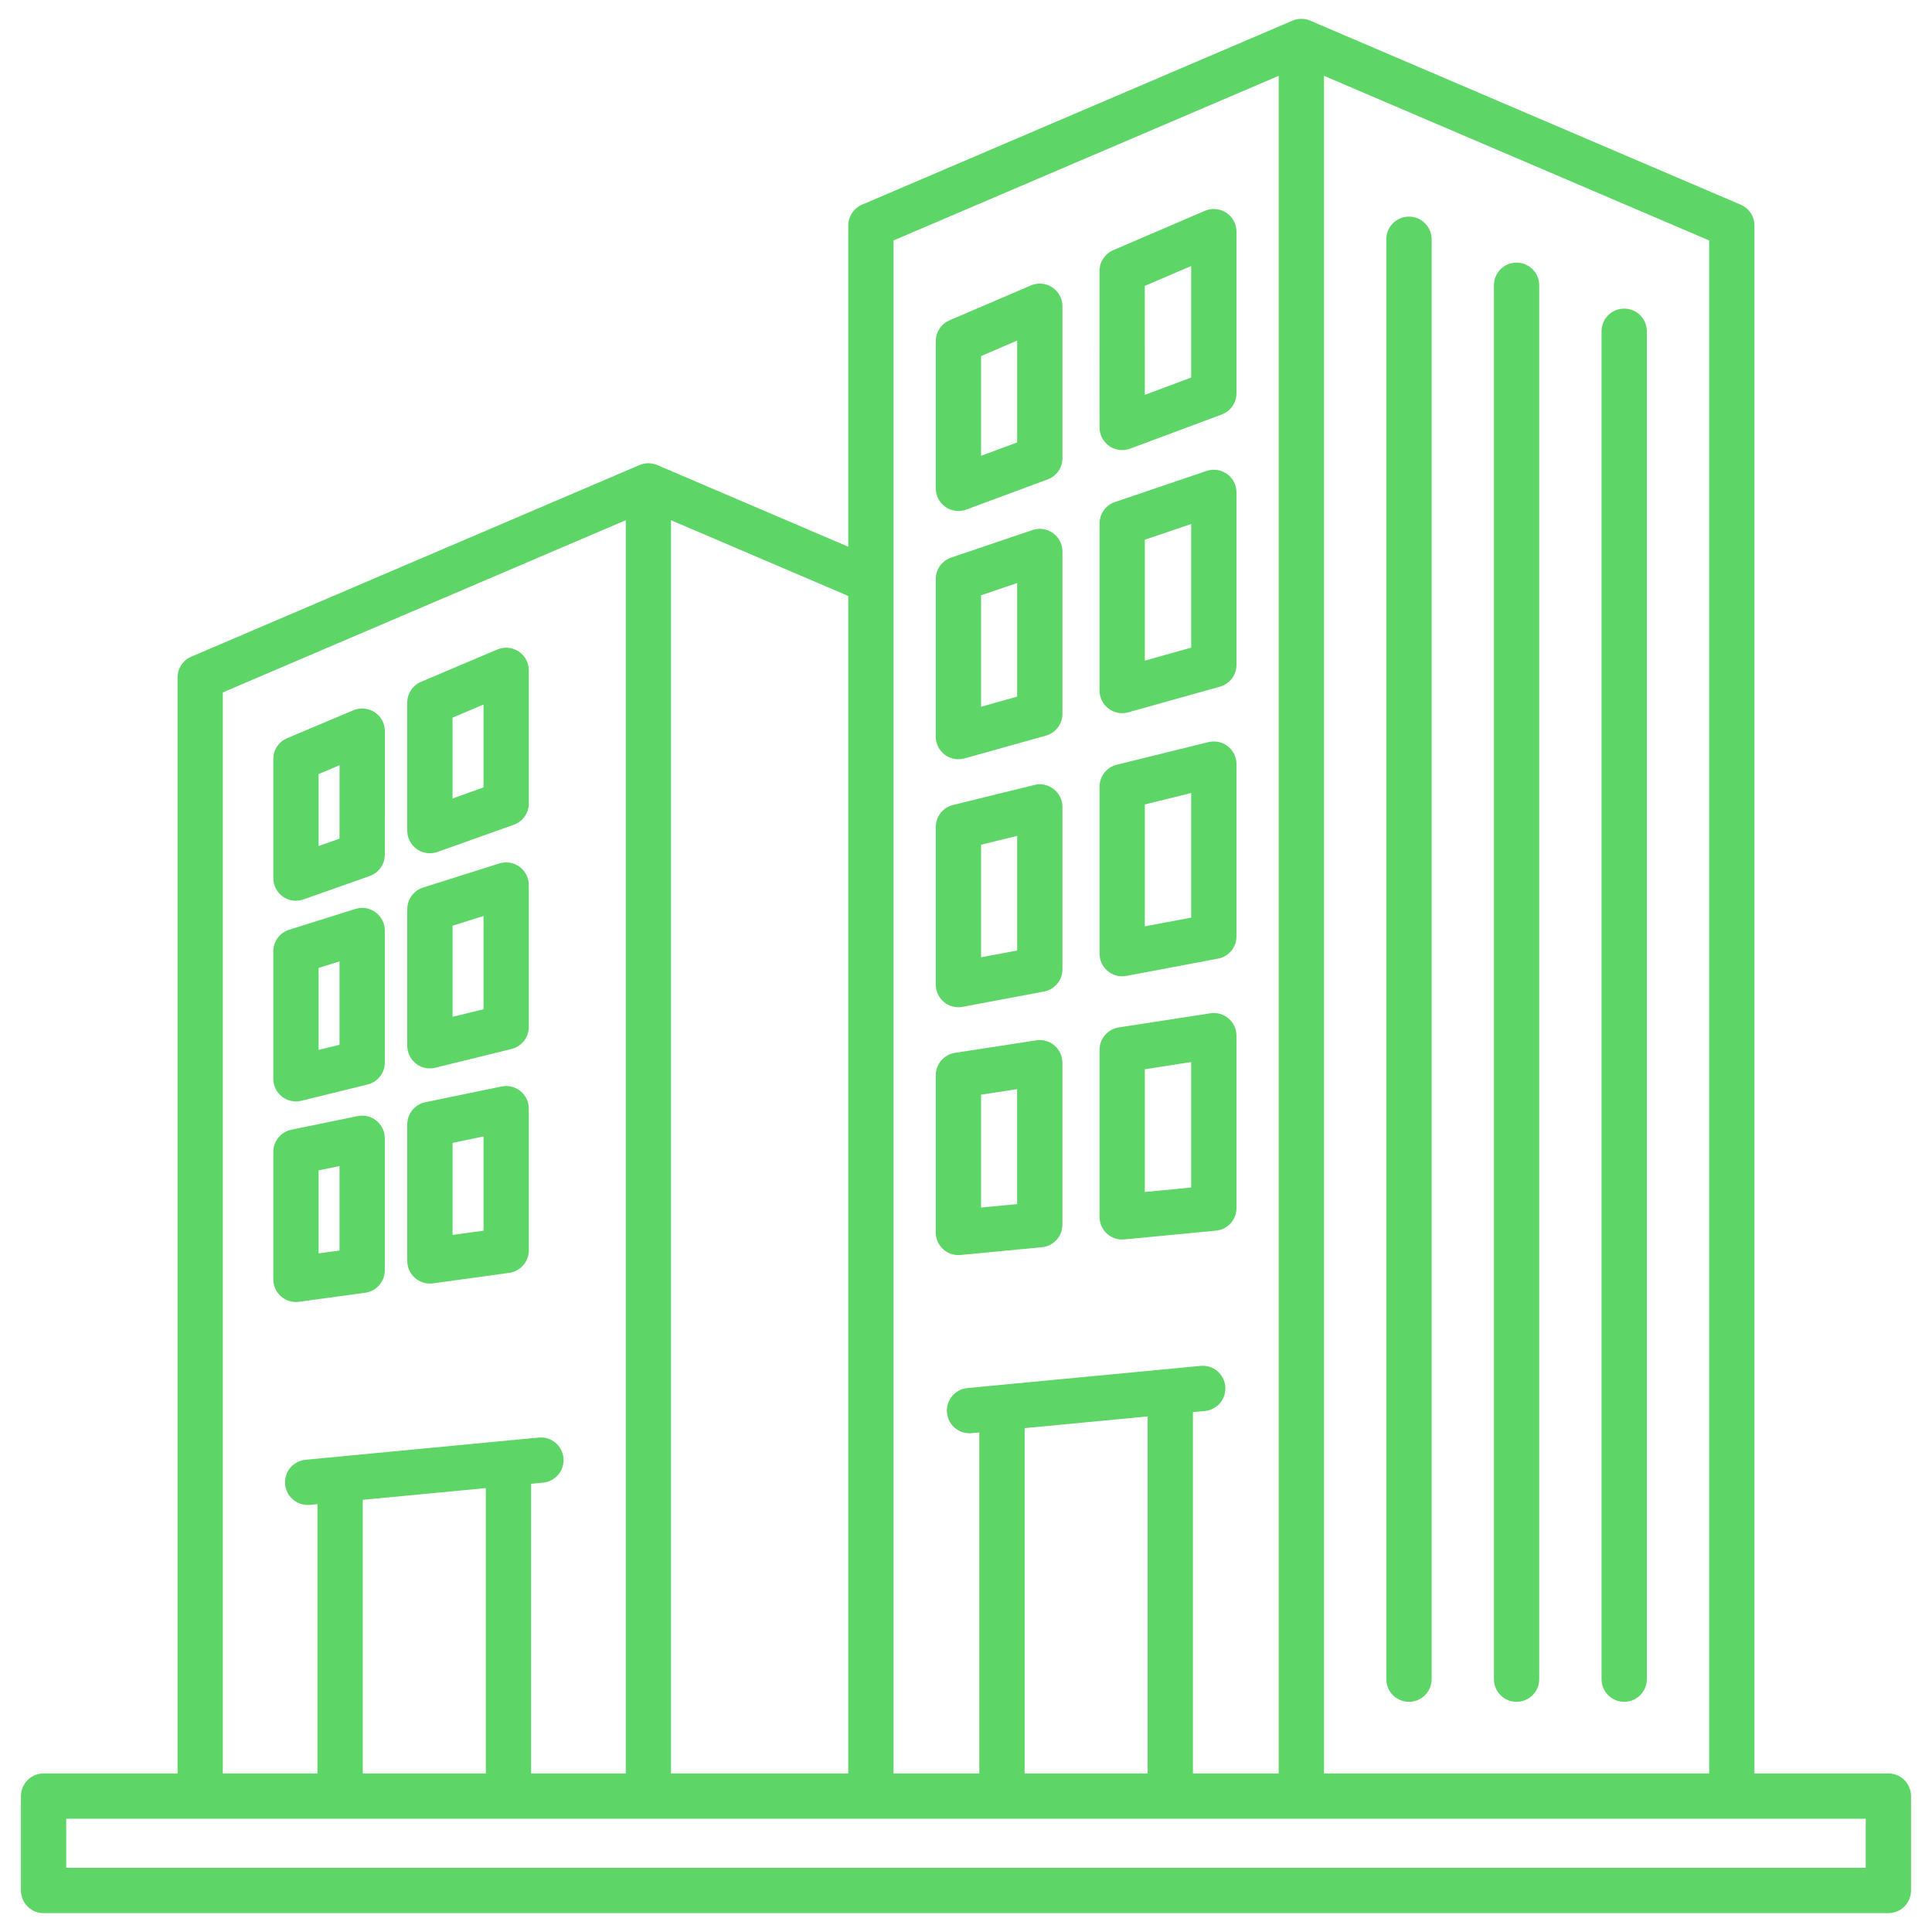 <svg width="50" height="50" viewBox="0 0 50 50" fill="none" xmlns="http://www.w3.org/2000/svg">
<g clip-path="url(#clip0_86_1316)">
<path d="M28.708 11.543C28.807 11.613 28.924 11.648 29.042 11.648C29.111 11.648 29.18 11.636 29.247 11.611L31.619 10.727C31.848 10.641 32 10.422 32 10.178V5.995C32 5.798 31.901 5.614 31.737 5.506C31.572 5.397 31.364 5.379 31.183 5.456L28.81 6.475C28.595 6.567 28.455 6.779 28.455 7.013L28.456 11.062C28.456 11.254 28.55 11.434 28.708 11.543ZM30.828 6.884V9.771L29.628 10.219L29.627 7.399L30.828 6.884ZM31.756 12.267C31.602 12.157 31.405 12.127 31.226 12.188L28.854 12.993C28.616 13.073 28.456 13.297 28.456 13.548V17.871C28.456 18.055 28.542 18.227 28.688 18.338C28.791 18.416 28.915 18.457 29.042 18.457C29.095 18.457 29.148 18.45 29.2 18.435L31.573 17.77C31.826 17.699 32 17.468 32 17.206V12.743C32 12.554 31.909 12.377 31.756 12.267ZM30.828 16.761L29.628 17.098V13.968L30.828 13.561V16.761ZM31.796 26.358C31.666 26.247 31.494 26.198 31.325 26.224L28.952 26.59C28.667 26.635 28.456 26.881 28.456 27.169V31.493C28.456 31.658 28.526 31.816 28.648 31.927C28.756 32.025 28.897 32.079 29.042 32.079C29.06 32.079 29.079 32.078 29.098 32.076L31.47 31.849C31.771 31.82 32 31.567 32 31.265V26.803C32 26.632 31.926 26.47 31.796 26.358ZM30.828 30.733L29.628 30.848V27.672L30.828 27.486V30.733V30.733ZM31.776 19.314C31.634 19.203 31.449 19.163 31.274 19.206L28.901 19.791C28.64 19.856 28.456 20.091 28.456 20.36V24.68C28.456 24.855 28.534 25.02 28.668 25.131C28.774 25.219 28.906 25.266 29.042 25.266C29.078 25.266 29.114 25.263 29.15 25.256L31.523 24.809C31.8 24.757 32 24.515 32 24.234V19.775C32 19.595 31.918 19.425 31.776 19.314ZM30.828 23.748L29.628 23.974V20.819L30.828 20.523V23.748V23.748ZM24.429 25.932C24.535 26.02 24.668 26.067 24.803 26.067C24.84 26.067 24.876 26.064 24.912 26.057L27.018 25.661C27.295 25.61 27.496 25.367 27.496 25.086V20.884C27.496 20.704 27.413 20.534 27.271 20.423C27.129 20.311 26.944 20.272 26.77 20.315L24.663 20.834C24.401 20.898 24.218 21.133 24.218 21.403V25.481C24.218 25.656 24.295 25.821 24.429 25.932ZM25.39 21.862L26.324 21.632V24.6L25.39 24.775V21.862ZM24.803 32.482C24.822 32.482 24.841 32.481 24.859 32.479L26.965 32.278C27.266 32.249 27.495 31.997 27.495 31.695V27.503C27.495 27.332 27.42 27.169 27.291 27.058C27.161 26.947 26.989 26.898 26.82 26.924L24.714 27.248C24.428 27.293 24.218 27.538 24.218 27.828V31.896C24.218 32.061 24.287 32.219 24.41 32.33C24.518 32.428 24.659 32.482 24.803 32.482ZM25.39 28.33L26.323 28.186V31.162L25.39 31.251V28.33ZM24.449 19.53C24.552 19.608 24.677 19.649 24.803 19.649C24.856 19.649 24.91 19.642 24.962 19.628L27.068 19.038C27.321 18.967 27.496 18.736 27.496 18.473V14.272C27.496 14.083 27.405 13.906 27.251 13.796C27.098 13.686 26.901 13.656 26.722 13.717L24.616 14.43C24.378 14.511 24.218 14.734 24.218 14.985V19.064C24.218 19.247 24.303 19.419 24.449 19.53V19.53ZM25.39 15.405L26.324 15.089V18.029L25.39 18.291V15.405ZM24.469 13.12C24.569 13.189 24.685 13.225 24.804 13.225C24.872 13.225 24.941 13.213 25.007 13.188L27.113 12.407C27.343 12.322 27.496 12.103 27.496 11.858L27.496 7.926C27.496 7.729 27.398 7.545 27.233 7.437C27.069 7.328 26.861 7.31 26.68 7.387L24.573 8.29C24.357 8.383 24.218 8.594 24.218 8.829V12.639C24.218 12.831 24.311 13.01 24.469 13.12ZM25.39 9.215L26.324 8.814L26.324 11.45L25.39 11.797V9.215ZM7.321 23.203C7.421 23.274 7.539 23.311 7.659 23.311C7.725 23.311 7.791 23.3 7.854 23.277L9.569 22.671C9.803 22.588 9.959 22.367 9.959 22.119L9.96 18.922C9.96 18.725 9.862 18.542 9.698 18.434C9.534 18.325 9.327 18.305 9.146 18.382L7.432 19.104C7.214 19.195 7.073 19.408 7.073 19.644V22.725C7.073 22.915 7.165 23.094 7.321 23.203ZM8.245 20.033L8.788 19.804L8.787 21.704L8.245 21.896V20.033ZM10.787 21.974C10.887 22.045 11.006 22.082 11.125 22.082C11.191 22.082 11.258 22.07 11.322 22.048L13.296 21.345C13.53 21.262 13.685 21.041 13.685 20.793V17.348C13.685 17.152 13.587 16.968 13.423 16.86C13.259 16.751 13.052 16.732 12.871 16.809L10.896 17.646C10.68 17.737 10.539 17.95 10.539 18.185V21.496C10.539 21.686 10.632 21.865 10.787 21.974ZM11.711 18.573L12.514 18.233V20.379L11.711 20.665V18.573ZM13.47 28.238C13.333 28.127 13.153 28.083 12.981 28.118L11.007 28.526C10.735 28.582 10.54 28.821 10.54 29.099V32.632C10.54 32.802 10.613 32.963 10.741 33.074C10.848 33.168 10.985 33.218 11.126 33.218C11.152 33.218 11.179 33.217 11.206 33.213L13.179 32.941C13.469 32.901 13.685 32.653 13.685 32.361V28.692C13.685 28.516 13.606 28.349 13.47 28.238V28.238ZM12.514 31.85L11.712 31.96V29.577L12.514 29.411V31.85V31.85ZM7.738 33.69L9.452 33.456C9.742 33.416 9.959 33.168 9.959 32.875V29.459C9.959 29.283 9.879 29.116 9.743 29.005C9.607 28.893 9.427 28.849 9.255 28.885L7.541 29.237C7.269 29.293 7.073 29.533 7.073 29.811V33.11C7.073 33.279 7.146 33.44 7.274 33.551C7.381 33.645 7.518 33.696 7.659 33.696C7.685 33.696 7.712 33.694 7.738 33.69ZM8.245 30.289L8.787 30.177V32.364L8.245 32.438V30.289ZM7.298 28.381C7.402 28.462 7.529 28.505 7.659 28.505C7.706 28.505 7.753 28.5 7.799 28.488L9.513 28.067C9.775 28.003 9.959 27.768 9.959 27.498V24.082C9.959 23.895 9.87 23.72 9.719 23.61C9.569 23.499 9.375 23.467 9.197 23.523L7.483 24.062C7.239 24.139 7.073 24.365 7.073 24.621V27.919C7.073 28.1 7.156 28.27 7.298 28.381V28.381ZM8.245 25.051L8.787 24.88V27.039L8.245 27.172V25.051ZM13.446 22.432C13.295 22.322 13.101 22.29 12.923 22.346L10.949 22.97C10.706 23.047 10.54 23.273 10.54 23.529V27.064C10.54 27.244 10.623 27.414 10.764 27.525C10.869 27.607 10.996 27.65 11.126 27.65C11.173 27.65 11.22 27.644 11.266 27.633L13.24 27.147C13.502 27.082 13.685 26.847 13.685 26.578V22.905C13.685 22.718 13.597 22.543 13.446 22.433L13.446 22.432ZM12.514 26.119L11.712 26.316V23.958L12.514 23.705V26.119V26.119ZM48.871 45.897H45.405V5.836C45.405 5.602 45.265 5.39 45.049 5.297L33.909 0.535C33.762 0.472 33.596 0.472 33.449 0.535L22.309 5.297C22.093 5.39 21.953 5.602 21.953 5.836V14.149L17.011 12.036C16.864 11.973 16.697 11.973 16.55 12.036L4.95 16.995C4.734 17.087 4.595 17.299 4.595 17.534V45.897H1.128C0.804 45.897 0.542 46.16 0.542 46.483V48.926C0.542 49.249 0.804 49.512 1.128 49.512H48.871C49.195 49.512 49.457 49.249 49.457 48.926V46.483C49.457 46.16 49.195 45.897 48.871 45.897ZM44.233 45.897H34.265V1.962L44.233 6.223V45.897ZM33.093 1.962V45.897H30.873V36.545L31.183 36.516C31.505 36.485 31.741 36.199 31.71 35.877C31.68 35.555 31.395 35.318 31.072 35.349L25.035 35.923C24.713 35.954 24.477 36.24 24.508 36.562C24.536 36.865 24.791 37.093 25.09 37.093C25.109 37.093 25.127 37.092 25.146 37.09L25.345 37.071V45.898H23.125V6.223L33.093 1.962ZM29.701 36.657V45.897H26.517V36.96L29.701 36.657ZM21.953 45.897H17.366V13.463L21.953 15.423V45.897ZM5.766 17.92L16.195 13.463V45.897H13.745V38.4L14.054 38.371C14.376 38.34 14.613 38.054 14.582 37.732C14.551 37.41 14.265 37.173 13.943 37.204L7.907 37.779C7.585 37.81 7.348 38.096 7.379 38.418C7.408 38.721 7.663 38.948 7.962 38.948C7.98 38.948 7.999 38.947 8.018 38.946L8.216 38.927V45.898H5.766V17.92ZM12.573 38.512V45.897H9.388V38.815L12.573 38.512ZM48.285 48.34H1.714V47.069H48.285V48.34H48.285ZM38.663 43.457V7.383C38.663 7.059 38.925 6.797 39.249 6.797C39.572 6.797 39.835 7.059 39.835 7.383V43.457C39.835 43.781 39.572 44.043 39.249 44.043C38.925 44.043 38.663 43.781 38.663 43.457ZM41.448 43.457V8.573C41.448 8.25 41.71 7.987 42.034 7.987C42.357 7.987 42.62 8.25 42.62 8.573V43.457C42.62 43.781 42.357 44.043 42.034 44.043C41.71 44.043 41.448 43.781 41.448 43.457ZM35.878 43.457V6.192C35.878 5.869 36.14 5.606 36.464 5.606C36.787 5.606 37.05 5.869 37.05 6.192V43.457C37.05 43.781 36.787 44.043 36.464 44.043C36.14 44.043 35.878 43.781 35.878 43.457Z" fill="#5DD667"/>
</g>
<defs>
<clipPath id="clip0_86_1316">
<rect width="50" height="50" fill="white"/>
</clipPath>
</defs>
</svg>
